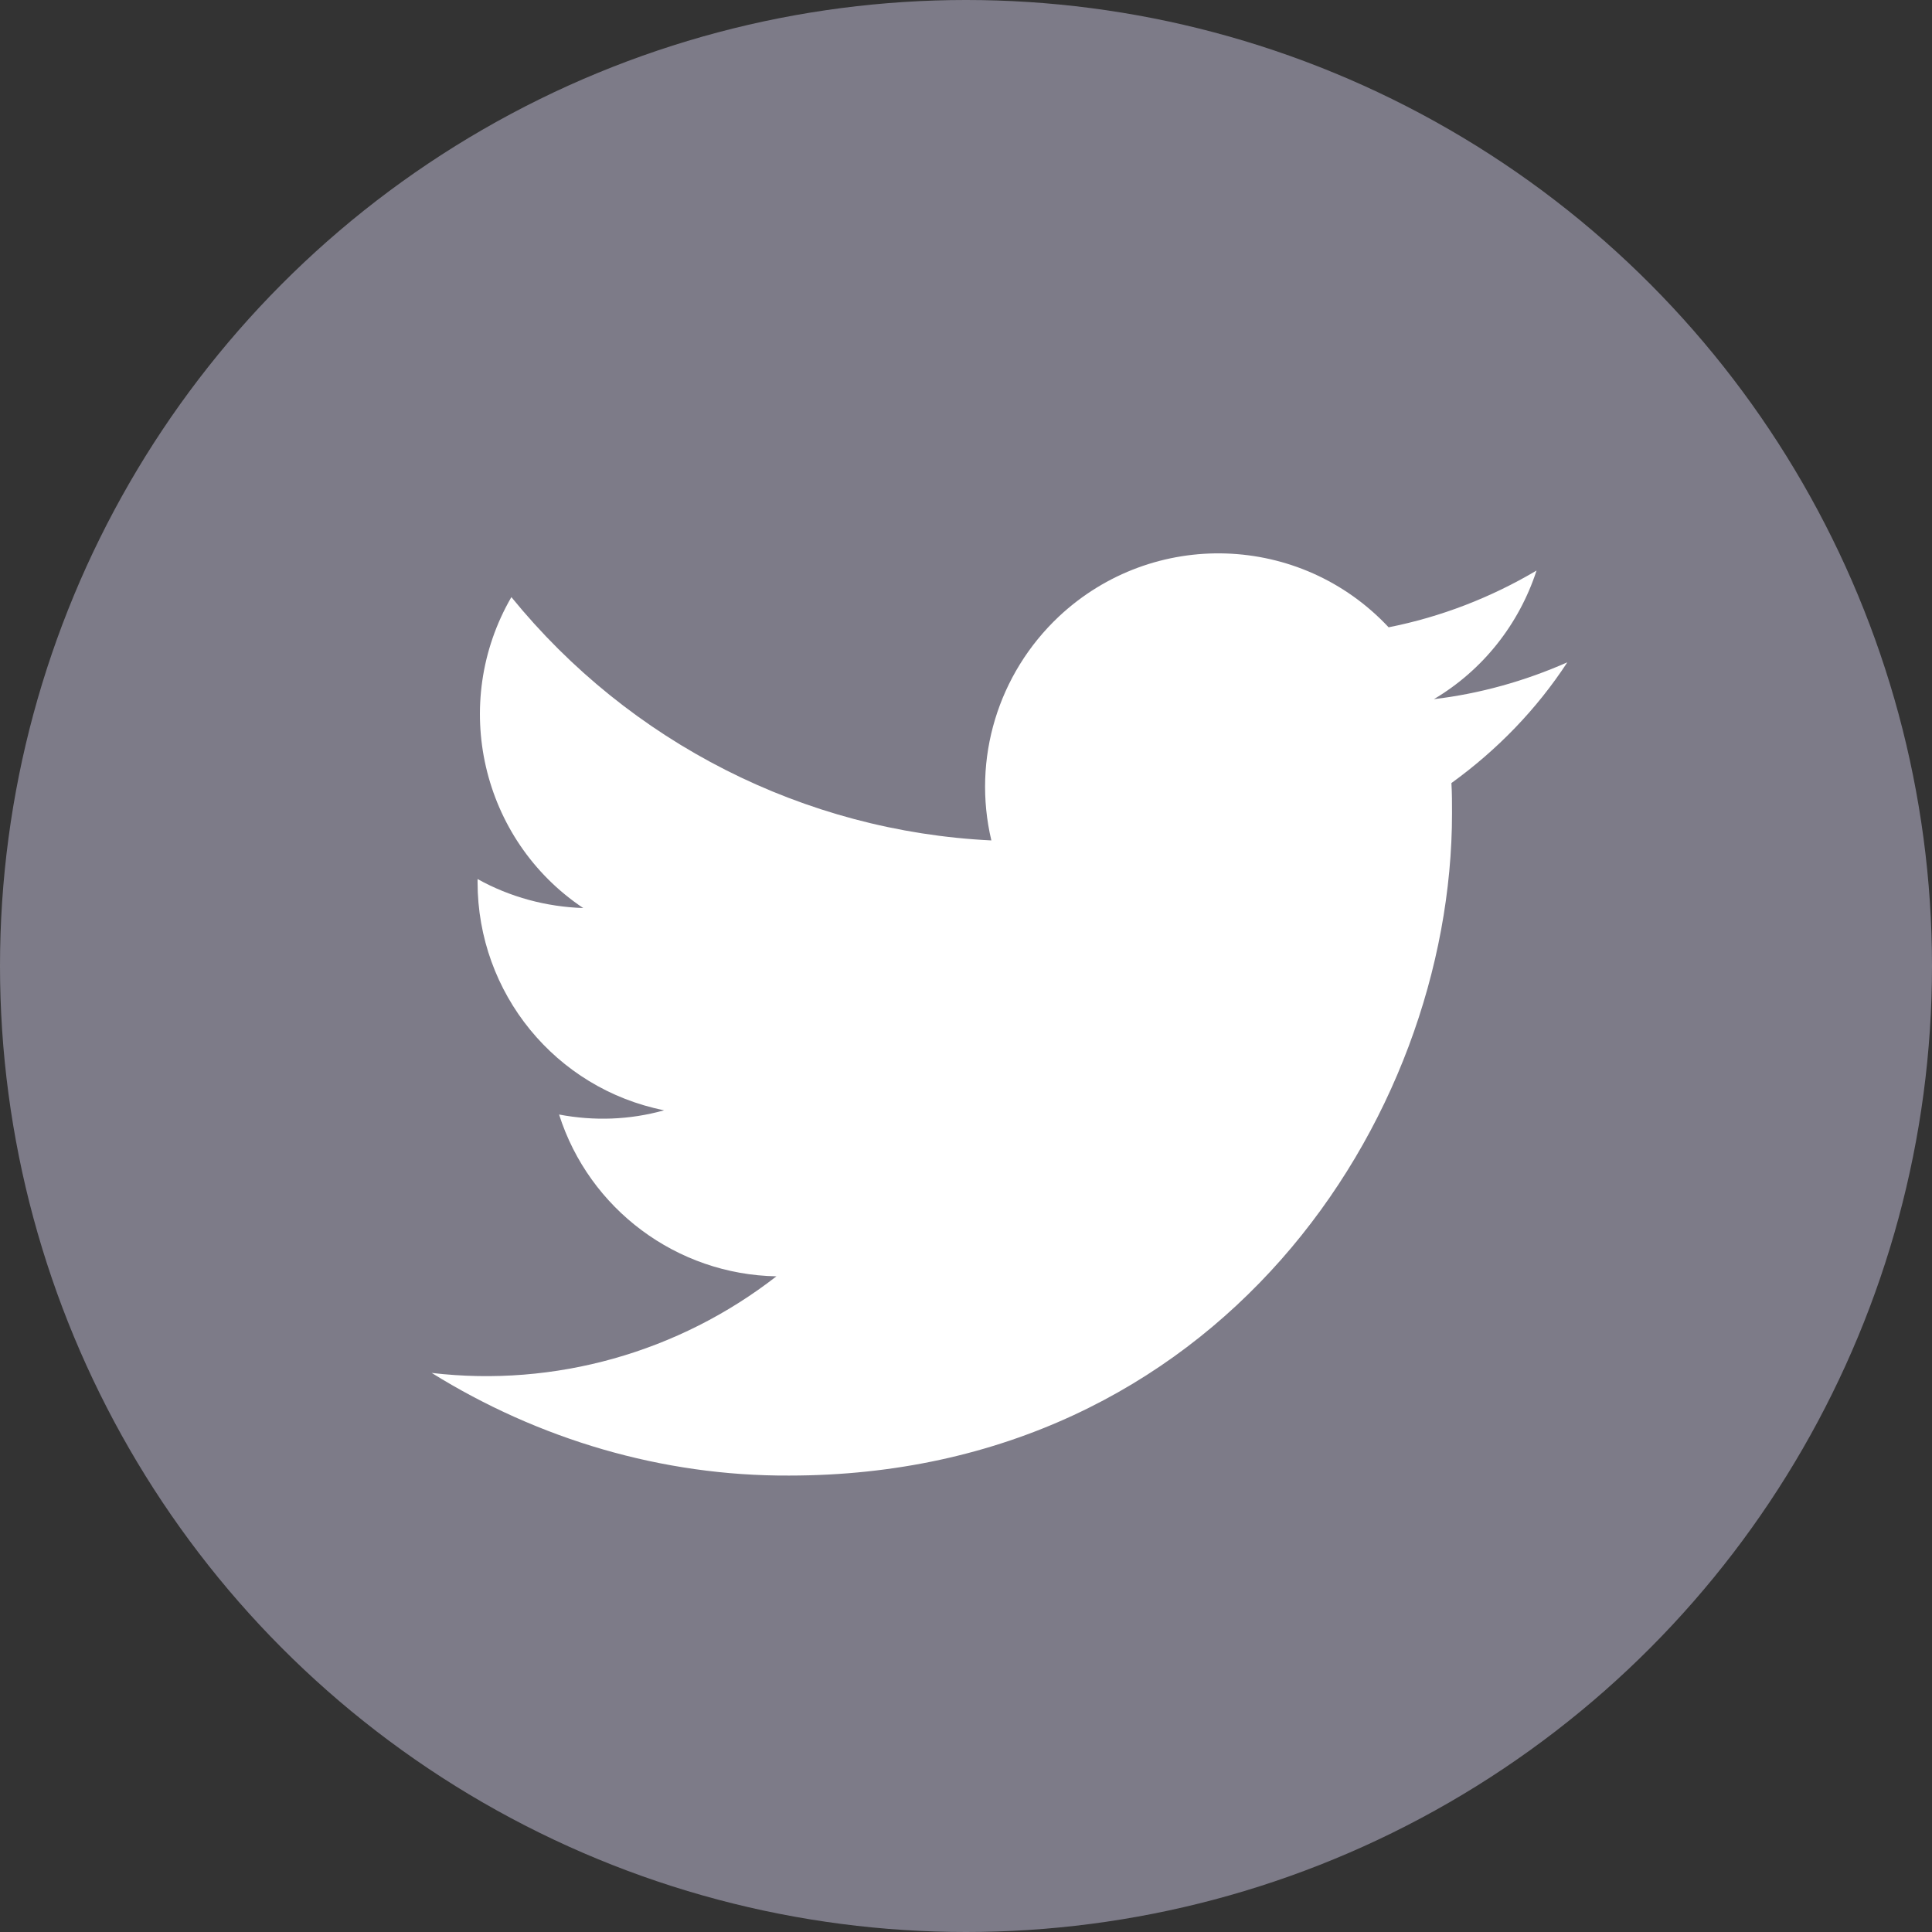 <?xml version="1.0" encoding="utf-8"?>
<!-- Generator: Adobe Illustrator 26.2.1, SVG Export Plug-In . SVG Version: 6.00 Build 0)  -->
<svg version="1.1" id="レイヤー_1" xmlns="http://www.w3.org/2000/svg" xmlns:xlink="http://www.w3.org/1999/xlink" x="0px"
	 y="0px" viewBox="0 0 320 320" style="enable-background:new 0 0 320 320;" xml:space="preserve">
<rect x="0" y="0" width="320" height="320" fill="#333333" stroke="none"/>
<style type="text/css">
	.st0{fill:#7D7B88;}
	.st1{fill:#FFFFFF;}
</style>
<g id="レイヤー_2_00000134228899805561478440000009263281538912535718_">
	<g id="レイヤー_1-2">
		<circle class="st0" cx="160" cy="160" r="160"/>
		<path class="st1" d="M130.7,244.4c70.9,0,109.8-58.8,109.8-109.7c0-1.7,0-3.3-0.1-5c7.6-5.5,14.1-12.2,19.2-20
			c-7,3.1-14.5,5.2-22.1,6.1c8.1-4.8,14.1-12.4,17-21.3c-7.6,4.5-15.9,7.7-24.5,9.4c-14.6-15.6-39-16.4-54.6-1.8
			c-10.1,9.5-14.4,23.6-11.2,37.1c-31-1.5-59.9-16.2-79.5-40.3c-10.2,17.6-5,40.2,11.9,51.5c-6.1-0.2-12.1-1.8-17.5-4.8
			c0,0.2,0,0.3,0,0.5c0,18.4,12.9,34.2,30.9,37.8c-5.7,1.6-11.6,1.8-17.4,0.7c5,15.7,19.5,26.5,36,26.8
			c-16.2,12.6-36.7,18.4-57.1,16C89.2,238.4,109.7,244.5,130.7,244.4"/>
	</g>
</g>
</svg>
